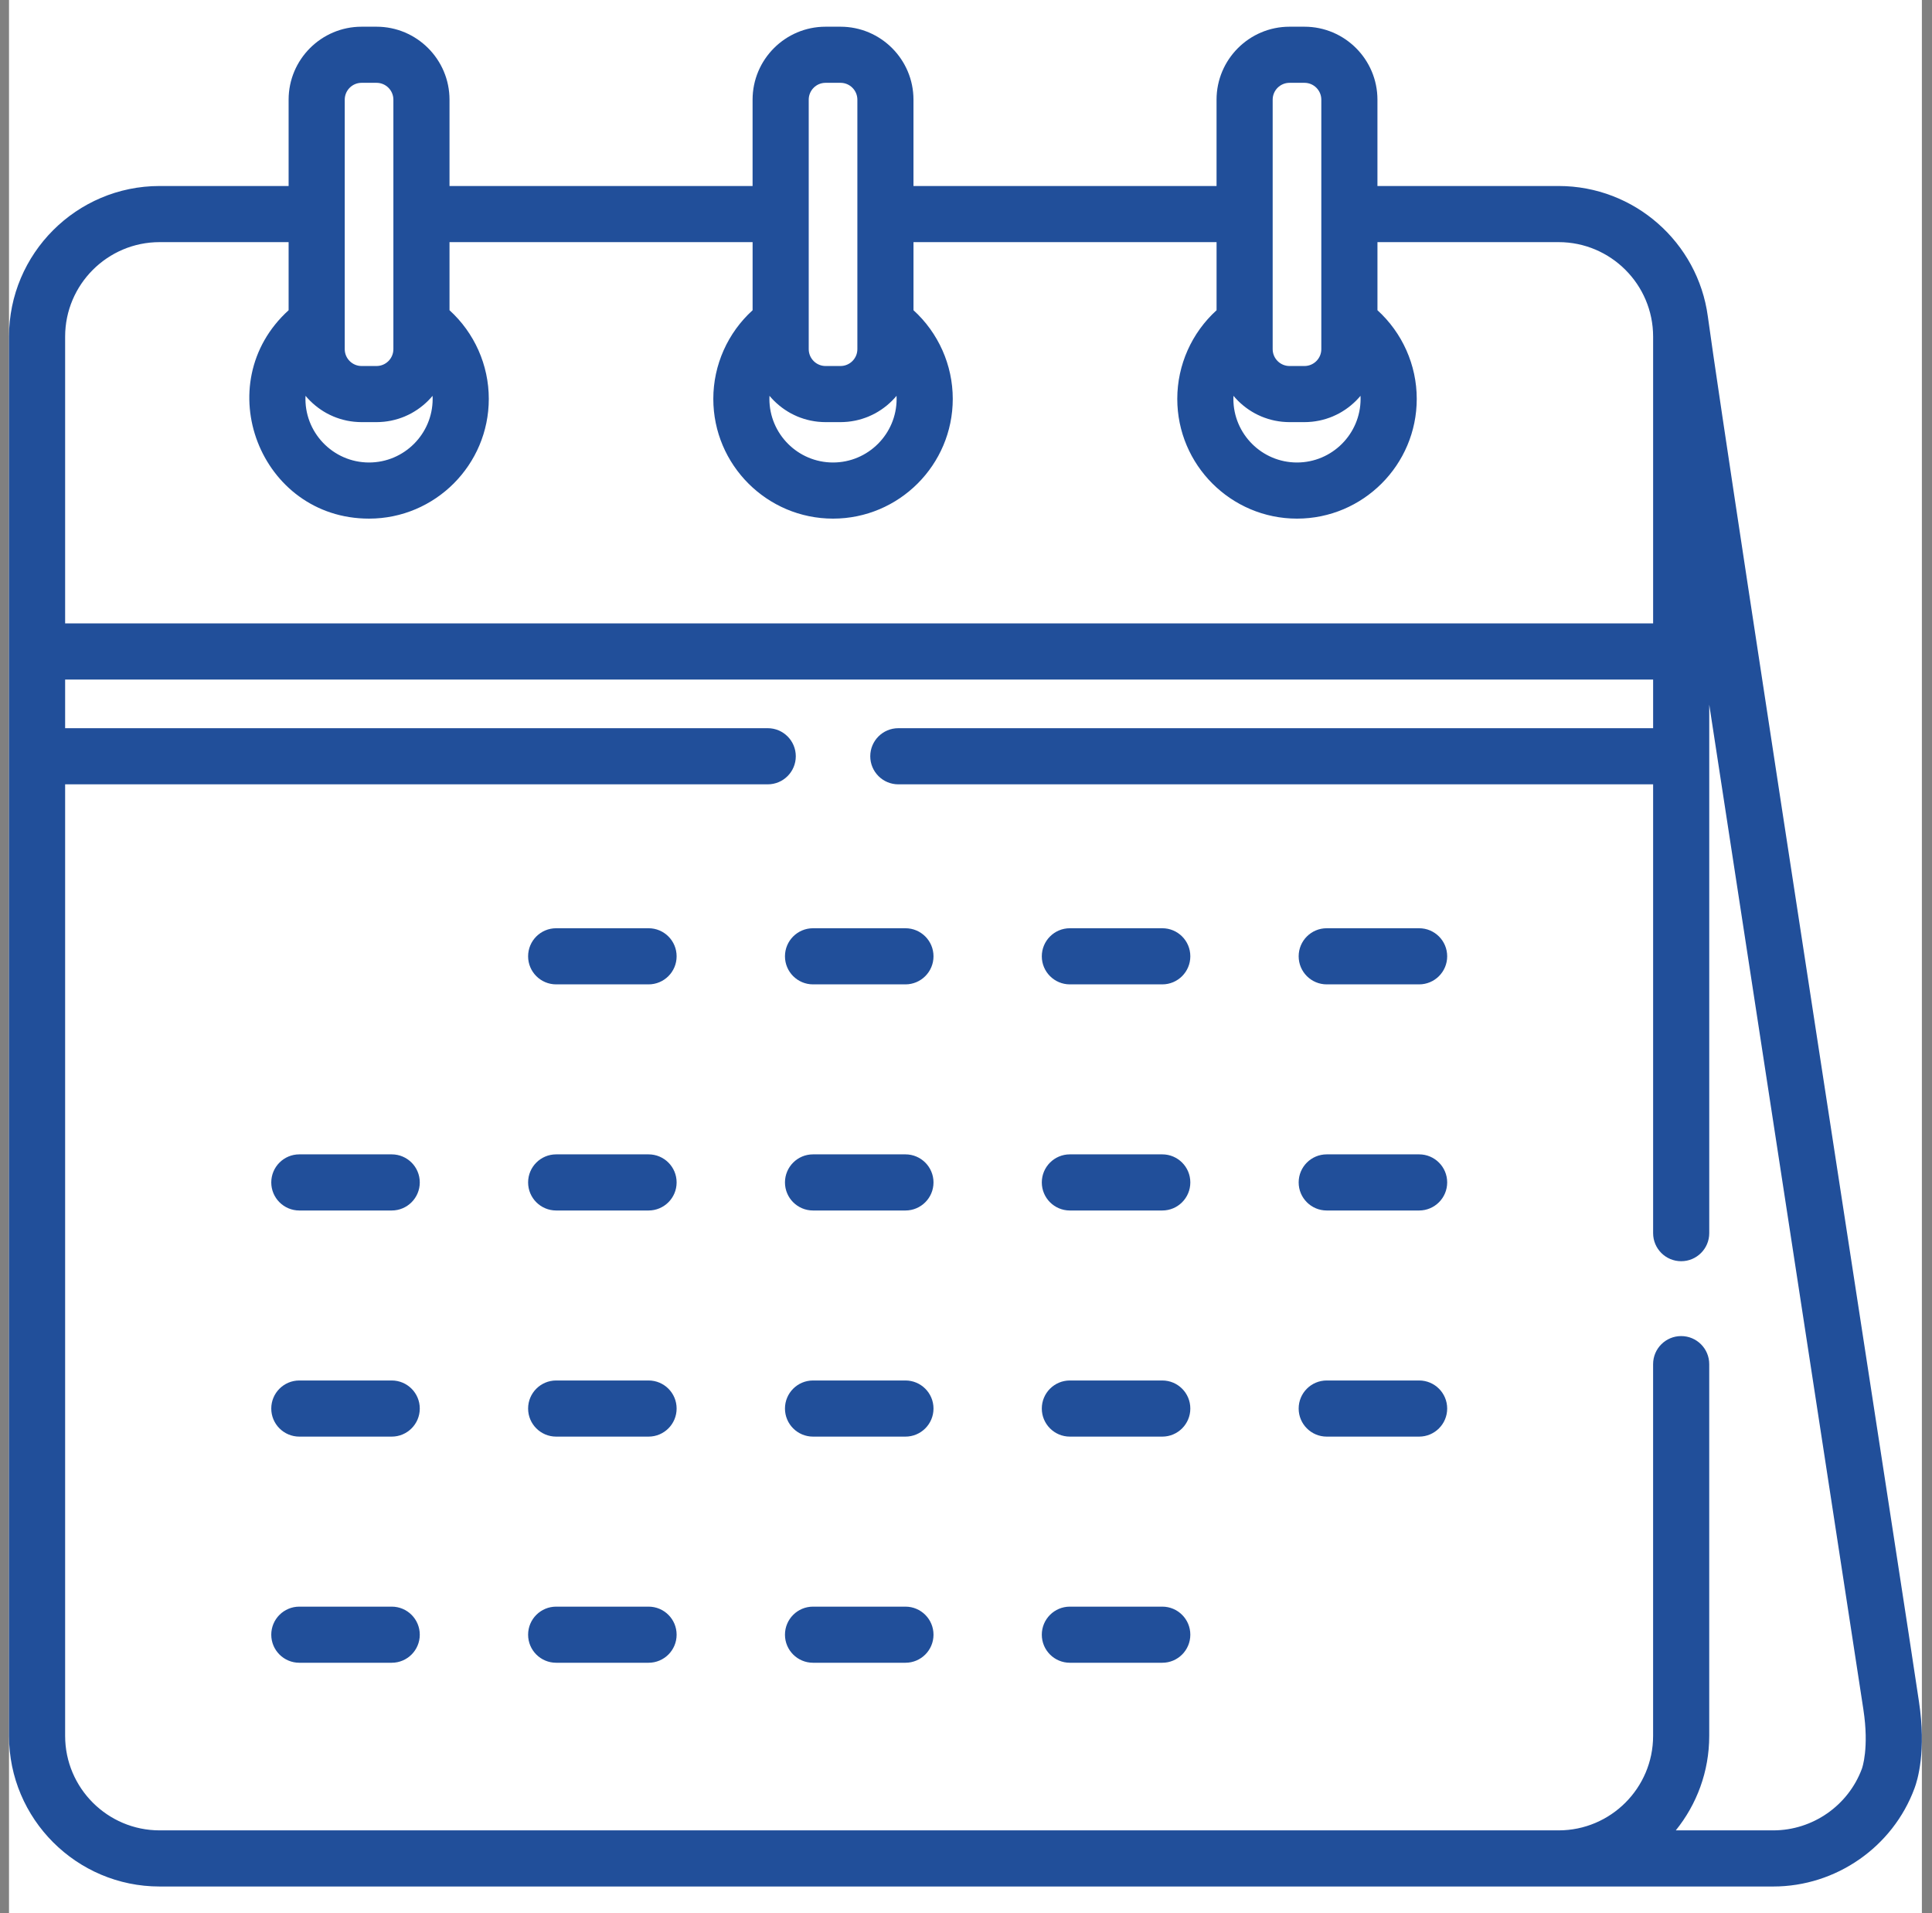 <svg width="101" height="100" viewBox="0 0 101 100" fill="none" xmlns="http://www.w3.org/2000/svg">
<rect x="0" y="0" width="101" height="100" fill="#808080" stroke="none"/>
<g clip-path="url(#clip0_1537_324)">
<rect width="100" height="100" transform="translate(0.471)" fill="url(#paint0_linear_1537_324)"/>
<path d="M100.317 88.932C99.936 86.237 90.319 24.198 89.281 16.538C88.763 12.676 85.446 9.722 81.481 9.722H72.009V5.21C72.009 3.107 70.298 1.396 68.195 1.396H67.412C65.309 1.396 63.598 3.107 63.598 5.21V9.722H47.754V5.21C47.754 3.107 46.043 1.396 43.94 1.396H43.157C41.054 1.396 39.343 3.107 39.343 5.21V9.722H23.499V5.21C23.499 3.107 21.788 1.396 19.685 1.396H18.902C16.799 1.396 15.088 3.107 15.088 5.21V9.722H8.344C4.003 9.722 0.471 13.254 0.471 17.595C0.471 19.831 0.471 89.622 0.471 90.732C0.471 95.073 4.003 98.605 8.344 98.605C9.647 98.605 91.175 98.605 92.703 98.605C95.984 98.605 98.952 96.538 100.085 93.472C100.24 93.064 100.712 91.532 100.317 88.932ZM66.532 5.21C66.532 4.724 66.927 4.329 67.413 4.329H68.195C68.68 4.329 69.075 4.724 69.075 5.21V18.25C69.075 18.735 68.68 19.131 68.195 19.131H67.413C66.927 19.131 66.532 18.735 66.532 18.25V5.21ZM64.483 20.689C64.55 20.77 64.622 20.848 64.696 20.923C64.708 20.935 64.72 20.948 64.732 20.96C64.807 21.034 64.886 21.105 64.967 21.173C64.982 21.186 64.997 21.198 65.012 21.21C65.094 21.277 65.179 21.341 65.267 21.401C65.281 21.41 65.294 21.419 65.308 21.428C65.401 21.489 65.495 21.548 65.593 21.601C65.598 21.604 65.603 21.606 65.608 21.609C65.705 21.661 65.805 21.709 65.907 21.753C65.918 21.758 65.929 21.763 65.94 21.768C66.041 21.81 66.144 21.848 66.25 21.881C66.267 21.887 66.285 21.893 66.302 21.898C66.406 21.93 66.512 21.957 66.619 21.98C66.638 21.984 66.657 21.988 66.676 21.991C66.785 22.013 66.896 22.03 67.008 22.042C67.023 22.044 67.038 22.044 67.052 22.046C67.171 22.057 67.291 22.064 67.412 22.064H68.195C68.316 22.064 68.436 22.057 68.555 22.046C68.57 22.044 68.585 22.044 68.599 22.042C68.712 22.03 68.822 22.013 68.931 21.991C68.951 21.988 68.969 21.984 68.989 21.98C69.096 21.957 69.202 21.93 69.305 21.898C69.323 21.893 69.34 21.887 69.358 21.881C69.463 21.848 69.567 21.81 69.668 21.768C69.679 21.763 69.689 21.758 69.7 21.753C69.802 21.709 69.902 21.661 69.999 21.609C70.004 21.606 70.01 21.604 70.015 21.601C70.113 21.548 70.207 21.489 70.299 21.428C70.313 21.419 70.327 21.41 70.34 21.401C70.428 21.341 70.513 21.277 70.596 21.21C70.611 21.198 70.626 21.186 70.64 21.173C70.722 21.105 70.8 21.034 70.875 20.96C70.888 20.948 70.9 20.935 70.912 20.923C70.985 20.848 71.057 20.77 71.124 20.689C71.127 20.742 71.128 20.795 71.128 20.848C71.128 22.682 69.637 24.174 67.803 24.174C65.969 24.174 64.478 22.682 64.478 20.848C64.479 20.795 64.48 20.742 64.483 20.689ZM42.278 5.21C42.278 4.724 42.672 4.329 43.158 4.329H43.94C44.426 4.329 44.821 4.724 44.821 5.21V18.25C44.821 18.735 44.426 19.131 43.94 19.131H43.158C42.672 19.131 42.278 18.735 42.278 18.25V5.21ZM40.227 20.689C40.295 20.77 40.367 20.848 40.44 20.923C40.453 20.935 40.465 20.948 40.477 20.96C40.552 21.034 40.63 21.105 40.712 21.173C40.727 21.186 40.741 21.198 40.756 21.21C40.839 21.277 40.924 21.341 41.012 21.401C41.025 21.41 41.039 21.419 41.053 21.428C41.145 21.489 41.24 21.548 41.337 21.601C41.342 21.604 41.348 21.606 41.353 21.609C41.45 21.661 41.55 21.709 41.652 21.753C41.663 21.758 41.673 21.763 41.684 21.768C41.785 21.81 41.889 21.848 41.994 21.881C42.012 21.887 42.029 21.893 42.047 21.898C42.151 21.93 42.256 21.957 42.364 21.98C42.383 21.984 42.402 21.988 42.421 21.991C42.53 22.013 42.64 22.03 42.753 22.042C42.768 22.044 42.782 22.044 42.797 22.046C42.916 22.057 43.036 22.064 43.157 22.064H43.94C44.061 22.064 44.181 22.057 44.3 22.046C44.315 22.044 44.33 22.044 44.344 22.042C44.457 22.03 44.567 22.013 44.677 21.991C44.696 21.988 44.715 21.984 44.734 21.98C44.841 21.957 44.947 21.93 45.05 21.898C45.068 21.893 45.085 21.887 45.103 21.881C45.208 21.848 45.312 21.81 45.413 21.768C45.424 21.763 45.434 21.758 45.445 21.753C45.547 21.709 45.648 21.661 45.745 21.609C45.75 21.606 45.755 21.604 45.76 21.601C45.858 21.548 45.952 21.489 46.044 21.428C46.058 21.419 46.072 21.41 46.085 21.401C46.173 21.341 46.258 21.277 46.341 21.21C46.356 21.198 46.371 21.186 46.386 21.173C46.467 21.105 46.545 21.034 46.62 20.96C46.633 20.948 46.645 20.935 46.657 20.923C46.73 20.848 46.802 20.77 46.869 20.689C46.872 20.742 46.873 20.795 46.873 20.848C46.873 22.682 45.382 24.174 43.548 24.174C41.714 24.174 40.222 22.682 40.222 20.848C40.224 20.795 40.225 20.742 40.227 20.689ZM18.022 5.21C18.022 4.724 18.417 4.329 18.902 4.329H19.685C20.17 4.329 20.565 4.724 20.565 5.21C20.565 7.661 20.565 15.736 20.565 18.25C20.565 18.735 20.17 19.131 19.685 19.131H18.902C18.417 19.131 18.022 18.735 18.022 18.25C18.022 17.071 18.022 6.467 18.022 5.21ZM17.082 21.601C17.087 21.604 17.093 21.606 17.098 21.609C17.195 21.662 17.295 21.71 17.397 21.753C17.408 21.758 17.418 21.763 17.429 21.768C17.53 21.81 17.634 21.848 17.739 21.882C17.757 21.887 17.774 21.893 17.792 21.898C17.895 21.93 18.001 21.957 18.108 21.98C18.127 21.984 18.146 21.988 18.165 21.992C18.275 22.013 18.385 22.03 18.497 22.042C18.512 22.044 18.527 22.045 18.542 22.046C18.661 22.057 18.781 22.064 18.902 22.064H19.685C19.806 22.064 19.926 22.057 20.044 22.046C20.059 22.045 20.074 22.044 20.089 22.042C20.202 22.03 20.312 22.013 20.421 21.992C20.44 21.988 20.459 21.984 20.478 21.98C20.586 21.957 20.691 21.93 20.795 21.898C20.812 21.893 20.83 21.887 20.848 21.882C20.953 21.848 21.057 21.81 21.158 21.768C21.169 21.763 21.179 21.758 21.19 21.753C21.292 21.71 21.392 21.662 21.489 21.609C21.494 21.606 21.5 21.604 21.505 21.601C21.602 21.548 21.697 21.489 21.789 21.428C21.803 21.419 21.817 21.41 21.83 21.401C21.918 21.341 22.003 21.277 22.085 21.21C22.101 21.198 22.115 21.186 22.13 21.173C22.212 21.105 22.29 21.035 22.365 20.96C22.378 20.948 22.39 20.935 22.402 20.923C22.475 20.848 22.547 20.771 22.614 20.69C22.617 20.743 22.618 20.796 22.618 20.849C22.618 22.682 21.127 24.174 19.293 24.174C17.393 24.174 15.879 22.578 15.972 20.689C16.271 21.048 16.66 21.371 17.082 21.601ZM3.405 17.595C3.405 14.872 5.621 12.656 8.344 12.656H15.088V16.215C10.865 20.053 13.589 27.108 19.294 27.108C22.745 27.108 25.553 24.3 25.553 20.848C25.553 19.074 24.797 17.394 23.499 16.215V12.656H39.344V16.216C38.046 17.395 37.29 19.074 37.29 20.849C37.29 24.3 40.098 27.108 43.549 27.108C47 27.108 49.808 24.3 49.808 20.849C49.808 19.074 49.052 17.395 47.755 16.215V12.656H63.599V16.216C62.301 17.395 61.545 19.074 61.545 20.849C61.545 24.3 64.353 27.108 67.804 27.108C71.256 27.108 74.064 24.3 74.064 20.849C74.064 19.074 73.307 17.395 72.01 16.215V12.656H81.481C84.205 12.656 86.421 14.872 86.421 17.596V32.585H3.405V17.595ZM97.337 92.444C96.624 94.374 94.761 95.671 92.702 95.671H87.606C88.698 94.32 89.354 92.601 89.354 90.732V71.302C89.354 70.491 88.697 69.835 87.887 69.835C87.077 69.835 86.42 70.491 86.42 71.302V90.732C86.42 93.456 84.204 95.671 81.481 95.671H8.344C5.621 95.671 3.405 93.456 3.405 90.732V40.996H40.136C40.946 40.996 41.602 40.339 41.602 39.529C41.602 38.719 40.946 38.062 40.136 38.062H3.405V35.519H86.421V38.062H46.962C46.152 38.062 45.495 38.719 45.495 39.529C45.495 40.339 46.152 40.996 46.962 40.996H86.421V64.456C86.421 65.266 87.077 65.922 87.888 65.922C88.698 65.922 89.355 65.266 89.355 64.456C89.355 63.307 89.355 37.982 89.355 36.83L97.41 89.332C97.411 89.34 97.412 89.347 97.413 89.355C97.724 91.378 97.345 92.423 97.337 92.444Z" fill="url(#paint1_linear_1537_324)"/>
<path d="M33.905 48.518H29.075C28.265 48.518 27.608 49.174 27.608 49.985C27.608 50.795 28.265 51.452 29.075 51.452H33.905C34.716 51.452 35.372 50.795 35.372 49.985C35.373 49.174 34.716 48.518 33.905 48.518Z" fill="url(#paint2_linear_1537_324)"/>
<path d="M47.334 48.518H42.503C41.693 48.518 41.036 49.174 41.036 49.985C41.036 50.795 41.693 51.452 42.503 51.452H47.334C48.144 51.452 48.801 50.795 48.801 49.985C48.801 49.174 48.144 48.518 47.334 48.518Z" fill="url(#paint3_linear_1537_324)"/>
<path d="M60.761 48.518H55.93C55.12 48.518 54.463 49.174 54.463 49.985C54.463 50.795 55.12 51.452 55.93 51.452H60.761C61.571 51.452 62.227 50.795 62.227 49.985C62.228 49.174 61.571 48.518 60.761 48.518Z" fill="url(#paint4_linear_1537_324)"/>
<path d="M74.188 48.518H69.358C68.547 48.518 67.891 49.174 67.891 49.985C67.891 50.795 68.547 51.452 69.358 51.452H74.188C74.998 51.452 75.655 50.795 75.655 49.985C75.655 49.174 74.999 48.518 74.188 48.518Z" fill="url(#paint5_linear_1537_324)"/>
<path d="M20.478 60.337H15.648C14.838 60.337 14.181 60.994 14.181 61.804C14.181 62.614 14.838 63.271 15.648 63.271H20.478C21.288 63.271 21.945 62.614 21.945 61.804C21.945 60.994 21.289 60.337 20.478 60.337Z" fill="url(#paint6_linear_1537_324)"/>
<path d="M33.905 60.337H29.075C28.265 60.337 27.608 60.994 27.608 61.804C27.608 62.614 28.265 63.271 29.075 63.271H33.905C34.716 63.271 35.372 62.614 35.372 61.804C35.373 60.994 34.716 60.337 33.905 60.337Z" fill="url(#paint7_linear_1537_324)"/>
<path d="M47.334 60.337H42.503C41.693 60.337 41.036 60.994 41.036 61.804C41.036 62.614 41.693 63.271 42.503 63.271H47.334C48.144 63.271 48.801 62.614 48.801 61.804C48.801 60.994 48.144 60.337 47.334 60.337Z" fill="url(#paint8_linear_1537_324)"/>
<path d="M60.761 60.337H55.93C55.12 60.337 54.463 60.994 54.463 61.804C54.463 62.614 55.12 63.271 55.93 63.271H60.761C61.571 63.271 62.227 62.614 62.227 61.804C62.228 60.994 61.571 60.337 60.761 60.337Z" fill="url(#paint9_linear_1537_324)"/>
<path d="M74.188 60.337H69.358C68.547 60.337 67.891 60.994 67.891 61.804C67.891 62.614 68.547 63.271 69.358 63.271H74.188C74.998 63.271 75.655 62.614 75.655 61.804C75.655 60.994 74.999 60.337 74.188 60.337Z" fill="url(#paint10_linear_1537_324)"/>
<path d="M20.478 72.156H15.648C14.838 72.156 14.181 72.813 14.181 73.623C14.181 74.433 14.838 75.09 15.648 75.09H20.478C21.288 75.09 21.945 74.433 21.945 73.623C21.945 72.813 21.289 72.156 20.478 72.156Z" fill="url(#paint11_linear_1537_324)"/>
<path d="M33.905 72.156H29.075C28.265 72.156 27.608 72.813 27.608 73.623C27.608 74.433 28.265 75.09 29.075 75.09H33.905C34.716 75.09 35.372 74.433 35.372 73.623C35.373 72.813 34.716 72.156 33.905 72.156Z" fill="url(#paint12_linear_1537_324)"/>
<path d="M47.334 72.156H42.503C41.693 72.156 41.036 72.813 41.036 73.623C41.036 74.433 41.693 75.09 42.503 75.09H47.334C48.144 75.09 48.801 74.433 48.801 73.623C48.801 72.813 48.144 72.156 47.334 72.156Z" fill="url(#paint13_linear_1537_324)"/>
<path d="M60.761 72.156H55.93C55.12 72.156 54.463 72.813 54.463 73.623C54.463 74.433 55.12 75.09 55.93 75.09H60.761C61.571 75.09 62.227 74.433 62.227 73.623C62.228 72.813 61.571 72.156 60.761 72.156Z" fill="url(#paint14_linear_1537_324)"/>
<path d="M74.188 72.156H69.358C68.547 72.156 67.891 72.813 67.891 73.623C67.891 74.433 68.547 75.09 69.358 75.09H74.188C74.998 75.09 75.655 74.433 75.655 73.623C75.655 72.813 74.999 72.156 74.188 72.156Z" fill="url(#paint15_linear_1537_324)"/>
<path d="M20.478 83.977H15.648C14.838 83.977 14.181 84.633 14.181 85.444C14.181 86.254 14.838 86.91 15.648 86.91H20.478C21.288 86.91 21.945 86.254 21.945 85.444C21.945 84.633 21.289 83.977 20.478 83.977Z" fill="url(#paint16_linear_1537_324)"/>
<path d="M33.905 83.977H29.075C28.265 83.977 27.608 84.633 27.608 85.444C27.608 86.254 28.265 86.91 29.075 86.91H33.905C34.716 86.91 35.372 86.254 35.372 85.444C35.373 84.633 34.716 83.977 33.905 83.977Z" fill="url(#paint17_linear_1537_324)"/>
<path d="M47.334 83.977H42.503C41.693 83.977 41.036 84.633 41.036 85.444C41.036 86.254 41.693 86.91 42.503 86.91H47.334C48.144 86.91 48.801 86.254 48.801 85.444C48.801 84.633 48.144 83.977 47.334 83.977Z" fill="url(#paint18_linear_1537_324)"/>
<path d="M60.761 83.977H55.93C55.12 83.977 54.463 84.633 54.463 85.444C54.463 86.254 55.12 86.91 55.93 86.91H60.761C61.571 86.91 62.227 86.254 62.227 85.444C62.228 84.633 61.571 83.977 60.761 83.977Z" fill="url(#paint19_linear_1537_324)"/>
</g>
<defs>
<linearGradient id="paint0_linear_1537_324" x1="50" y1="0" x2="50" y2="100" gradientUnits="userSpaceOnUse">
<stop stop-color="white"/>
<stop offset="1" stop-color="white"/>
</linearGradient>
<linearGradient id="paint1_linear_1537_324" x1="50.471" y1="1.396" x2="50.471" y2="98.605" gradientUnits="userSpaceOnUse">
<stop stop-color="#214F9A"/>
<stop offset="1" stop-color="#214F9A"/>
</linearGradient>
<linearGradient id="paint2_linear_1537_324" x1="31.49" y1="48.518" x2="31.49" y2="51.452" gradientUnits="userSpaceOnUse">
<stop stop-color="#214F9A"/>
<stop offset="1" stop-color="#214F9A"/>
</linearGradient>
<linearGradient id="paint3_linear_1537_324" x1="44.918" y1="48.518" x2="44.918" y2="51.452" gradientUnits="userSpaceOnUse">
<stop stop-color="#214F9A"/>
<stop offset="1" stop-color="#214F9A"/>
</linearGradient>
<linearGradient id="paint4_linear_1537_324" x1="58.345" y1="48.518" x2="58.345" y2="51.452" gradientUnits="userSpaceOnUse">
<stop stop-color="#214F9A"/>
<stop offset="1" stop-color="#214F9A"/>
</linearGradient>
<linearGradient id="paint5_linear_1537_324" x1="71.773" y1="48.518" x2="71.773" y2="51.452" gradientUnits="userSpaceOnUse">
<stop stop-color="#214F9A"/>
<stop offset="1" stop-color="#214F9A"/>
</linearGradient>
<linearGradient id="paint6_linear_1537_324" x1="18.063" y1="60.337" x2="18.063" y2="63.271" gradientUnits="userSpaceOnUse">
<stop stop-color="#214F9A"/>
<stop offset="1" stop-color="#214F9A"/>
</linearGradient>
<linearGradient id="paint7_linear_1537_324" x1="31.49" y1="60.337" x2="31.49" y2="63.271" gradientUnits="userSpaceOnUse">
<stop stop-color="#214F9A"/>
<stop offset="1" stop-color="#214F9A"/>
</linearGradient>
<linearGradient id="paint8_linear_1537_324" x1="44.918" y1="60.337" x2="44.918" y2="63.271" gradientUnits="userSpaceOnUse">
<stop stop-color="#214F9A"/>
<stop offset="1" stop-color="#214F9A"/>
</linearGradient>
<linearGradient id="paint9_linear_1537_324" x1="58.345" y1="60.337" x2="58.345" y2="63.271" gradientUnits="userSpaceOnUse">
<stop stop-color="#214F9A"/>
<stop offset="1" stop-color="#214F9A"/>
</linearGradient>
<linearGradient id="paint10_linear_1537_324" x1="71.773" y1="60.337" x2="71.773" y2="63.271" gradientUnits="userSpaceOnUse">
<stop stop-color="#214F9A"/>
<stop offset="1" stop-color="#214F9A"/>
</linearGradient>
<linearGradient id="paint11_linear_1537_324" x1="18.063" y1="72.156" x2="18.063" y2="75.09" gradientUnits="userSpaceOnUse">
<stop stop-color="#214F9A"/>
<stop offset="1" stop-color="#214F9A"/>
</linearGradient>
<linearGradient id="paint12_linear_1537_324" x1="31.49" y1="72.156" x2="31.49" y2="75.09" gradientUnits="userSpaceOnUse">
<stop stop-color="#214F9A"/>
<stop offset="1" stop-color="#214F9A"/>
</linearGradient>
<linearGradient id="paint13_linear_1537_324" x1="44.918" y1="72.156" x2="44.918" y2="75.09" gradientUnits="userSpaceOnUse">
<stop stop-color="#214F9A"/>
<stop offset="1" stop-color="#214F9A"/>
</linearGradient>
<linearGradient id="paint14_linear_1537_324" x1="58.345" y1="72.156" x2="58.345" y2="75.09" gradientUnits="userSpaceOnUse">
<stop stop-color="#214F9A"/>
<stop offset="1" stop-color="#214F9A"/>
</linearGradient>
<linearGradient id="paint15_linear_1537_324" x1="71.773" y1="72.156" x2="71.773" y2="75.09" gradientUnits="userSpaceOnUse">
<stop stop-color="#214F9A"/>
<stop offset="1" stop-color="#214F9A"/>
</linearGradient>
<linearGradient id="paint16_linear_1537_324" x1="18.063" y1="83.977" x2="18.063" y2="86.91" gradientUnits="userSpaceOnUse">
<stop stop-color="#214F9A"/>
<stop offset="1" stop-color="#214F9A"/>
</linearGradient>
<linearGradient id="paint17_linear_1537_324" x1="31.49" y1="83.977" x2="31.49" y2="86.91" gradientUnits="userSpaceOnUse">
<stop stop-color="#214F9A"/>
<stop offset="1" stop-color="#214F9A"/>
</linearGradient>
<linearGradient id="paint18_linear_1537_324" x1="44.918" y1="83.977" x2="44.918" y2="86.91" gradientUnits="userSpaceOnUse">
<stop stop-color="#214F9A"/>
<stop offset="1" stop-color="#214F9A"/>
</linearGradient>
<linearGradient id="paint19_linear_1537_324" x1="58.345" y1="83.977" x2="58.345" y2="86.91" gradientUnits="userSpaceOnUse">
<stop stop-color="#214F9A"/>
<stop offset="1" stop-color="#214F9A"/>
</linearGradient>
<clipPath id="clip0_1537_324">
<rect width="100" height="100" fill="white" transform="translate(0.471)"/>
</clipPath>
</defs>
</svg>
